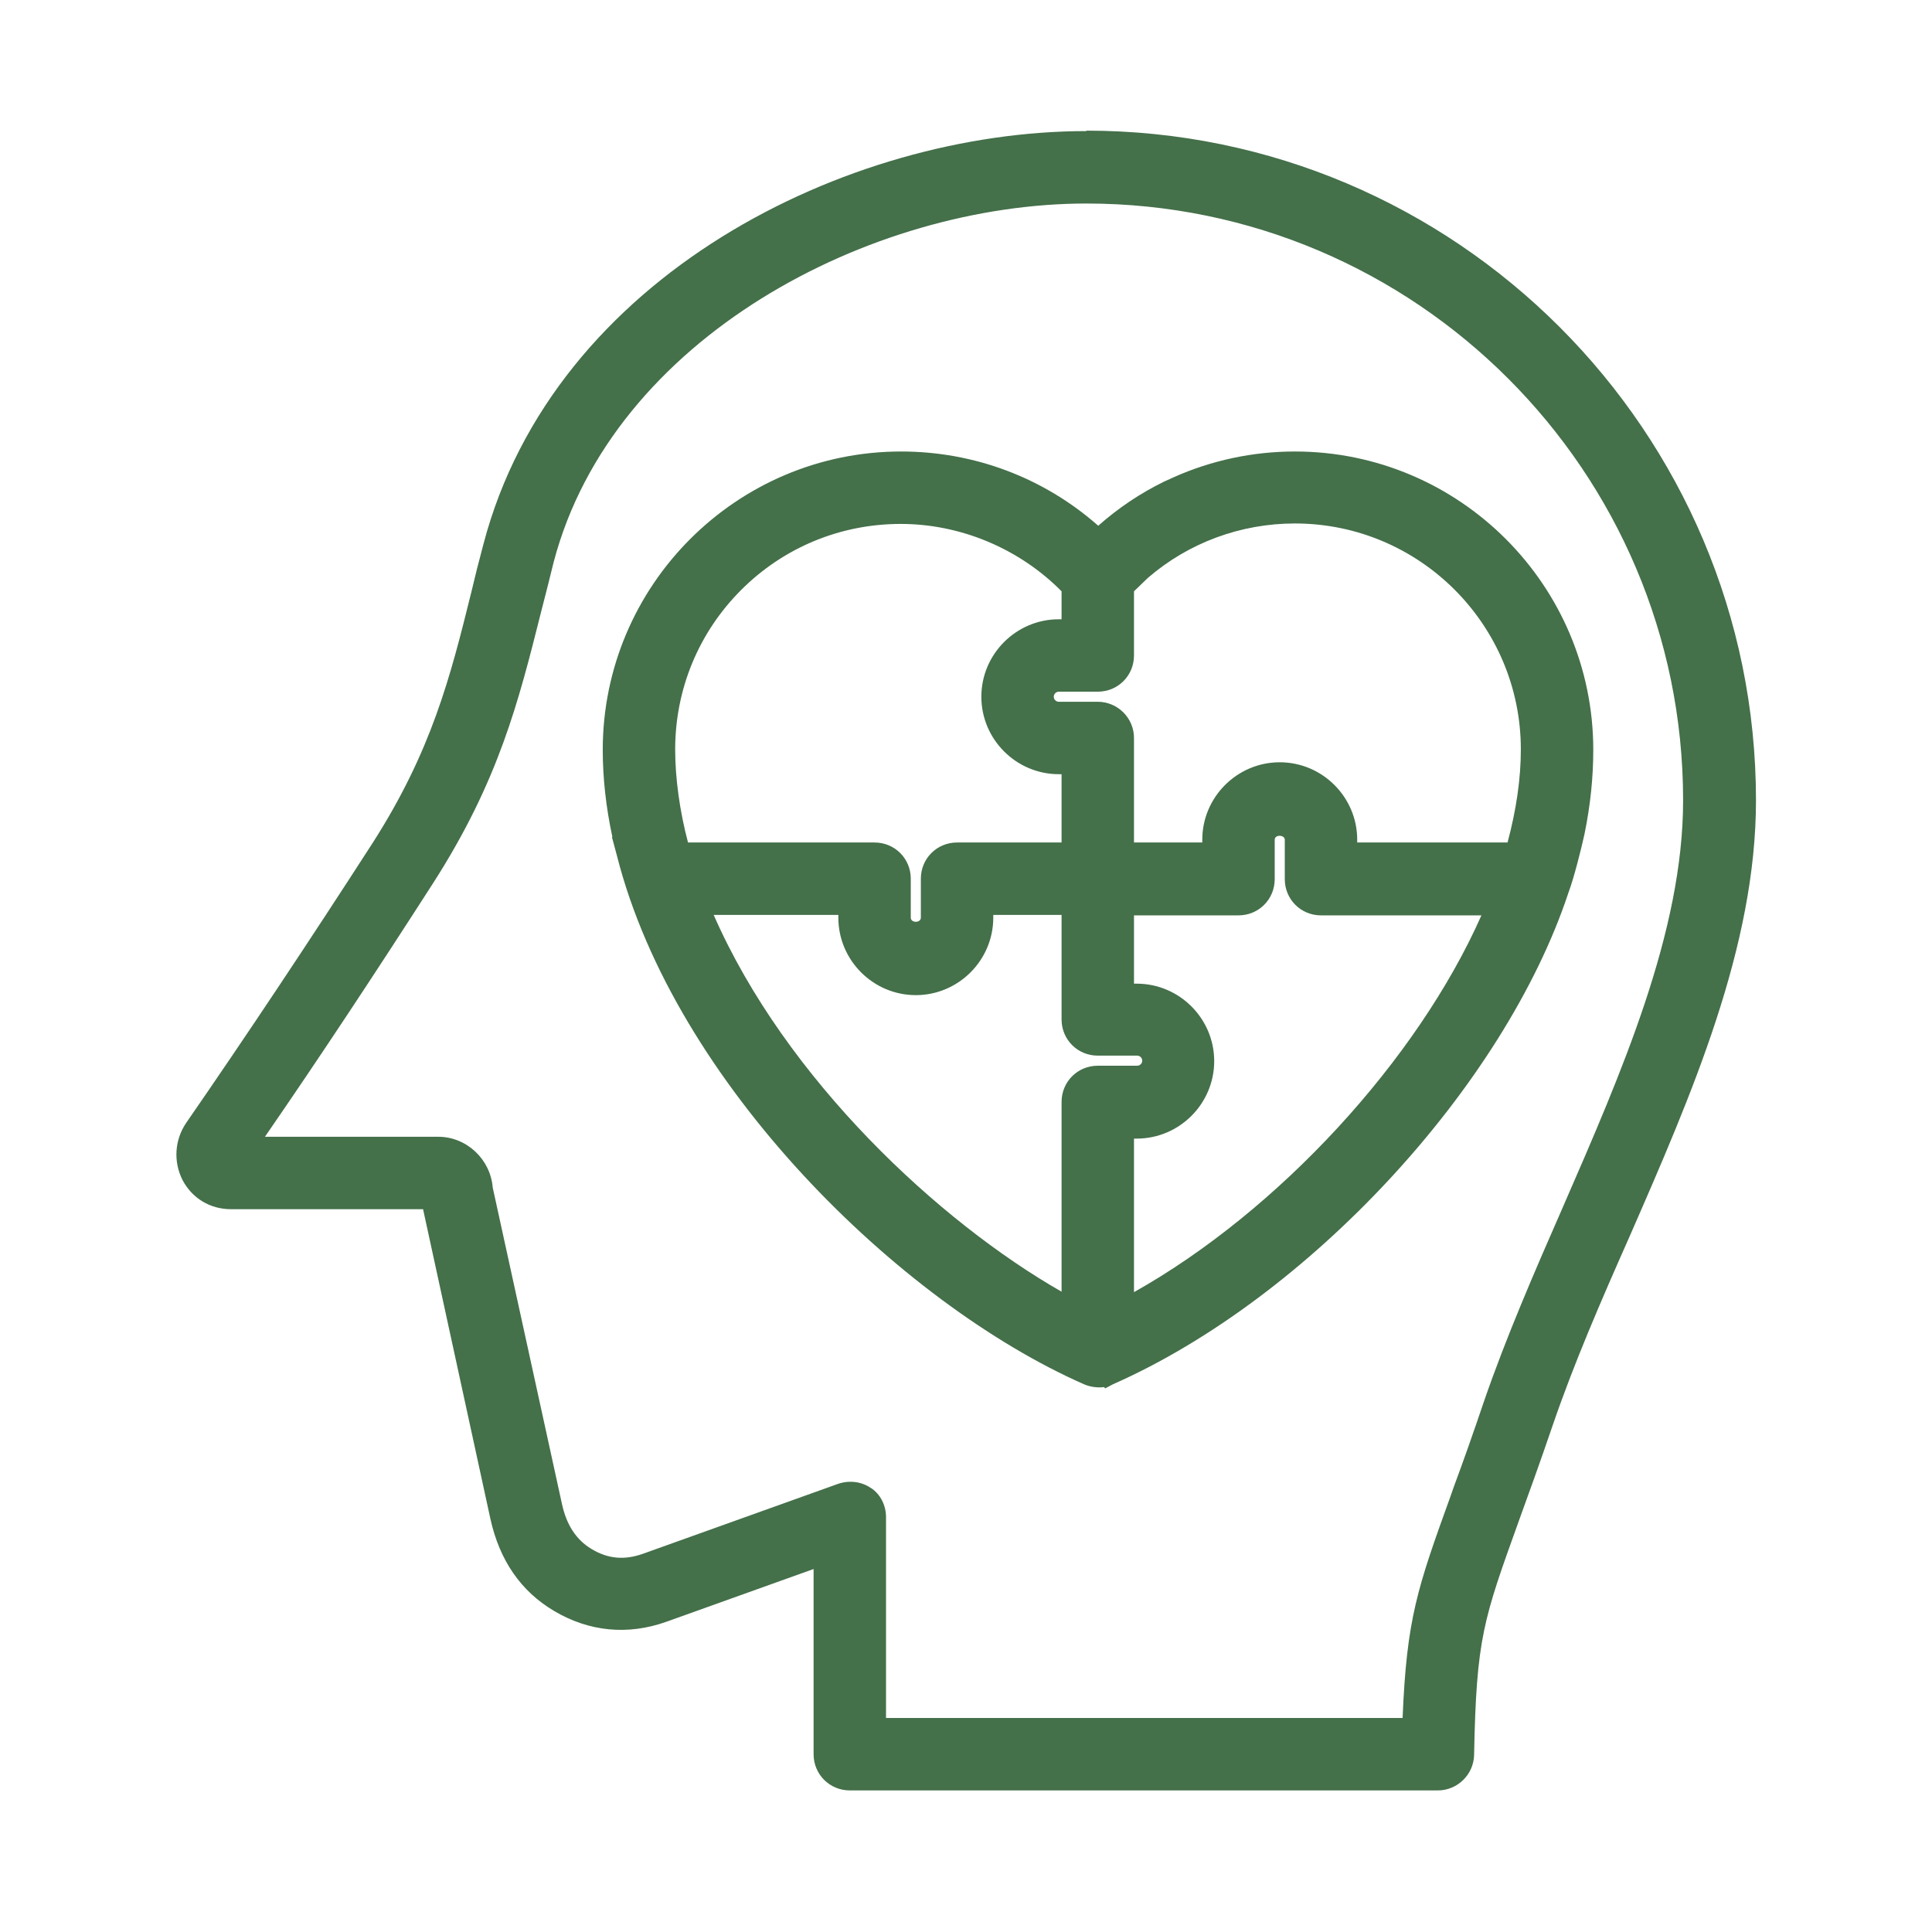 <?xml version="1.0" encoding="UTF-8"?><svg id="Capa_1" xmlns="http://www.w3.org/2000/svg" viewBox="0 0 42.15 41.93"><defs><style>.cls-1{fill:#44704a;}</style></defs><path class="cls-1" d="M23.7,2.86c-5.22,0-11.61,3.16-13.15,9-.1.37-.19.73-.27,1.07-.46,1.86-.87,3.46-2.15,5.46-1.4,2.17-2.73,4.17-4.07,6.11-.25.37-.28.84-.08,1.24.21.4.6.64,1.06.64h4.19l1.47,6.76c.2.9.66,1.57,1.38,2,.77.46,1.62.54,2.46.24l3.21-1.15v4.04c0,.44.35.79.79.79h12.83c.43,0,.78-.35.79-.77.05-2.56.2-2.95.98-5.12.2-.55.45-1.24.74-2.09.46-1.34,1.04-2.68,1.67-4.1,1.36-3.11,2.76-6.32,2.76-9.52,0-8.05-6.55-14.61-14.61-14.61ZM19.01,32.47c-.21-.15-.48-.18-.72-.1l-4.27,1.53c-.4.14-.76.11-1.12-.11-.33-.2-.54-.52-.64-.98l-1.51-6.9c-.05-.62-.57-1.11-1.19-1.11h-3.78c1.22-1.77,2.42-3.59,3.68-5.55,1.42-2.22,1.85-3.93,2.35-5.92.09-.35.18-.7.27-1.07,1.29-4.9,6.92-7.82,11.62-7.82,7.18,0,13.02,5.84,13.02,13.02,0,2.87-1.34,5.93-2.63,8.89h0c-.61,1.39-1.23,2.82-1.71,4.21-.25.74-.47,1.36-.66,1.87l-.07.2c-.73,2.02-.96,2.68-1.05,4.85h-11.27v-4.38c0-.26-.12-.5-.33-.64Z"/><path class="cls-1" d="M24.08,30.25l.03.04.17-.09c4.26-1.88,8.54-6.5,9.94-10.73.12-.32.28-.96.35-1.28h0c.13-.64.19-1.24.19-1.83,0-3.59-2.92-6.51-6.51-6.51-.91,0-1.81.19-2.64.56h0s-.22.1-.22.1c-.51.25-.99.57-1.43.96-1.19-1.05-2.71-1.62-4.3-1.62-3.59,0-6.51,2.92-6.51,6.51,0,.61.07,1.25.21,1.9h-.01l.11.41c1.26,4.96,6.17,9.76,10.19,11.53.14.06.3.08.45.06ZM24.74,24.84h.06c.93,0,1.69-.76,1.69-1.69s-.76-1.69-1.69-1.69h-.06v-1.49h2.28c.44,0,.79-.35.79-.79v-.86c0-.12.22-.11.22,0v.86c0,.44.35.79.79.79h3.5c-1.4,3.16-4.43,6.45-7.58,8.22v-3.35ZM32.89,18.38h-3.28v-.06c0-.93-.76-1.69-1.69-1.69s-1.69.76-1.69,1.69v.06h-1.49v-2.28c0-.44-.36-.79-.79-.79h-.85c-.06,0-.11-.05-.11-.11s.05-.11.11-.11h.85c.44,0,.79-.35.79-.79v-1.4l.3-.29c.89-.77,2.03-1.19,3.21-1.19,2.72,0,4.93,2.21,4.93,4.93,0,.64-.1,1.32-.29,2.03ZM23.16,13.51h-.06c-.93,0-1.69.76-1.69,1.69s.76,1.69,1.69,1.69h.06v1.49h-2.28c-.44,0-.79.35-.79.79v.85c0,.12-.22.12-.22,0v-.85c0-.44-.35-.79-.79-.79h-4.07c-.18-.68-.28-1.4-.28-2.03,0-1.31.51-2.55,1.44-3.48s2.17-1.44,3.48-1.44,2.59.54,3.51,1.47v.61ZM18.29,19.96v.06c0,.93.76,1.69,1.69,1.69s1.69-.76,1.69-1.69v-.06h1.49v2.28c0,.44.35.79.79.79h.86c.06,0,.11.05.11.11s-.05.11-.11.11h-.86c-.44,0-.79.35-.79.79v4.14c-2.66-1.52-6.01-4.62-7.59-8.22h2.72Z"/></svg>